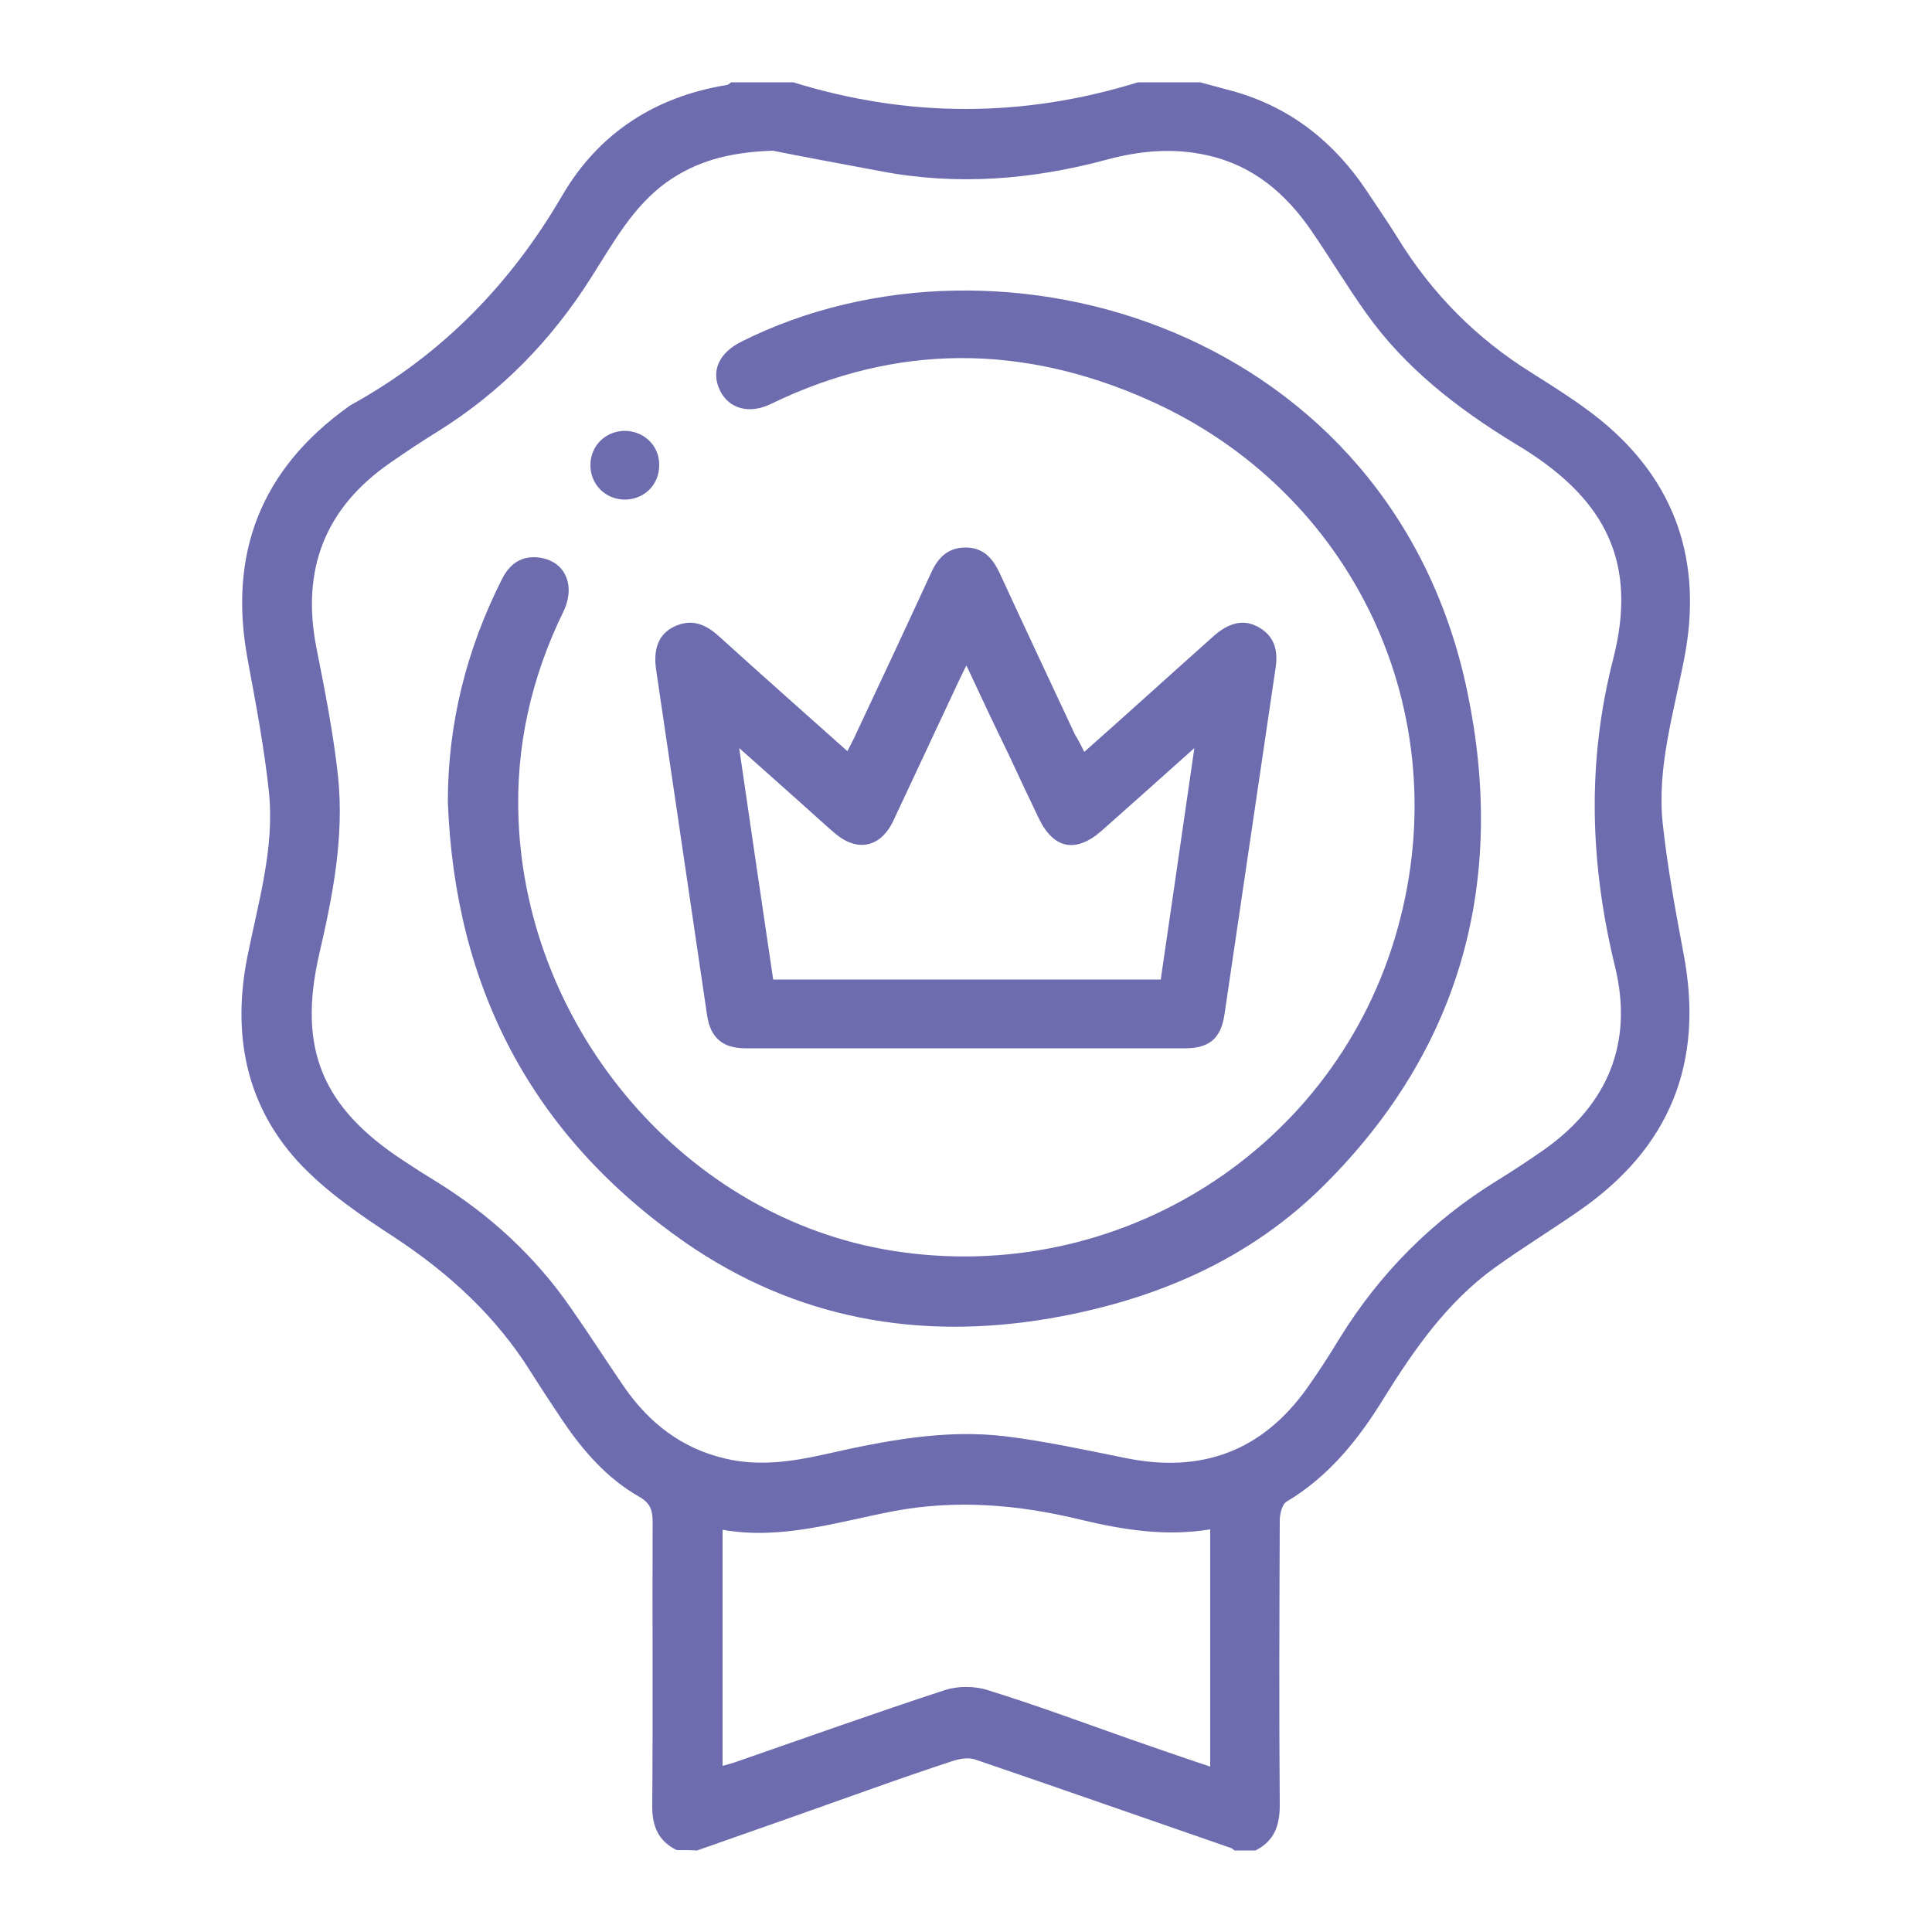 <?xml version="1.0" encoding="utf-8"?>
<!-- Generator: Adobe Illustrator 26.0.0, SVG Export Plug-In . SVG Version: 6.00 Build 0)  -->
<svg version="1.1" id="Layer_1" xmlns="http://www.w3.org/2000/svg" xmlns:xlink="http://www.w3.org/1999/xlink" x="0px" y="0px"
	 viewBox="0 0 50 50" style="enable-background:new 0 0 50 50;" xml:space="preserve">
<style type="text/css">
	.st0{fill:#6D6CAF;}
	.st1{display:none;}
	.st2{display:inline;}
</style>
<g>
	<g>
		<path class="st0" d="M17.51,47.88c-0.48-0.24-0.64-0.63-0.63-1.17c0.02-2.44,0-4.89,0.01-7.33c0-0.29-0.06-0.48-0.34-0.64
			c-0.83-0.47-1.45-1.18-1.98-1.96c-0.28-0.42-0.56-0.84-0.83-1.27c-0.9-1.44-2.11-2.55-3.52-3.48c-0.89-0.58-1.8-1.2-2.51-1.97
			c-1.36-1.49-1.7-3.32-1.31-5.29c0.28-1.41,0.71-2.82,0.56-4.27c-0.12-1.15-0.34-2.29-0.55-3.43c-0.51-2.74,0.34-4.92,2.6-6.54
			c0.04-0.03,0.07-0.05,0.11-0.07c2.32-1.29,4.09-3.1,5.43-5.4c0.94-1.61,2.4-2.56,4.26-2.86c0.04-0.01,0.08-0.04,0.11-0.07
			c0.54,0,1.07,0,1.61,0c2.97,0.92,5.95,0.92,8.92,0c0.54,0,1.07,0,1.61,0c0.3,0.08,0.6,0.16,0.89,0.24
			c1.46,0.42,2.58,1.31,3.42,2.57c0.27,0.41,0.55,0.81,0.81,1.23c0.88,1.43,2.03,2.59,3.46,3.48c0.6,0.38,1.21,0.76,1.77,1.21
			c1.97,1.6,2.66,3.69,2.18,6.17c-0.27,1.41-0.71,2.82-0.56,4.27c0.12,1.13,0.33,2.26,0.54,3.38c0.54,2.82-0.35,5.03-2.71,6.66
			c-0.72,0.5-1.47,0.96-2.18,1.47c-1.23,0.89-2.08,2.11-2.87,3.38c-0.65,1.06-1.42,2.02-2.51,2.67c-0.12,0.07-0.18,0.32-0.18,0.49
			c-0.01,2.46-0.02,4.92,0,7.37c0,0.54-0.15,0.93-0.63,1.17c-0.18,0-0.36,0-0.54,0c-0.04-0.03-0.07-0.06-0.11-0.07
			c-2.2-0.76-4.39-1.53-6.59-2.28c-0.16-0.06-0.38-0.03-0.55,0.02c-0.7,0.23-1.4,0.47-2.1,0.72c-1.52,0.54-3.04,1.08-4.56,1.61
			C17.87,47.88,17.69,47.88,17.51,47.88z M20,3.9c-1.18,0.04-2,0.29-2.74,0.81c-0.89,0.64-1.39,1.58-1.96,2.47
			c-1.03,1.63-2.33,2.96-3.96,3.98c-0.42,0.26-0.83,0.53-1.23,0.81c-1.7,1.17-2.32,2.77-1.92,4.8c0.22,1.11,0.44,2.22,0.56,3.34
			c0.16,1.56-0.14,3.08-0.49,4.59c-0.56,2.44,0.08,3.96,2.17,5.33c0.27,0.18,0.55,0.36,0.83,0.53c1.4,0.86,2.59,1.95,3.52,3.3
			c0.47,0.67,0.91,1.36,1.37,2.03c0.65,0.94,1.5,1.6,2.63,1.86c0.85,0.2,1.69,0.08,2.51-0.1c1.55-0.35,3.12-0.67,4.72-0.48
			c1.06,0.13,2.1,0.36,3.15,0.57c1.95,0.39,3.51-0.19,4.67-1.82c0.29-0.41,0.57-0.84,0.83-1.27c1.04-1.69,2.4-3.06,4.09-4.1
			c0.42-0.26,0.83-0.53,1.23-0.81c1.64-1.17,2.29-2.76,1.82-4.71c-0.65-2.66-0.74-5.29-0.05-7.98c0.63-2.46-0.17-4.09-2.33-5.44
			c-0.08-0.05-0.15-0.09-0.23-0.14c-1.47-0.9-2.82-1.94-3.83-3.36c-0.5-0.7-0.94-1.44-1.43-2.15c-0.66-0.96-1.51-1.68-2.68-1.94
			c-0.88-0.2-1.75-0.12-2.6,0.11c-1.93,0.52-3.88,0.68-5.86,0.3C21.77,4.24,20.75,4.05,20,3.9z M31.32,39.58
			c-1.17,0.19-2.26,0.01-3.35-0.25c-1.6-0.39-3.21-0.53-4.85-0.22c-1.46,0.28-2.9,0.75-4.42,0.48c0,2.05,0,4.07,0,6.11
			c0.15-0.04,0.26-0.07,0.37-0.11c1.79-0.62,3.58-1.26,5.38-1.85c0.34-0.11,0.77-0.11,1.11,0c1.23,0.38,2.44,0.83,3.66,1.26
			c0.69,0.24,1.38,0.48,2.1,0.72C31.32,43.63,31.32,41.63,31.32,39.58z"/>
		<path class="st0" d="M11.59,20.75c0-2.04,0.49-3.96,1.4-5.76c0.2-0.4,0.51-0.62,0.97-0.56c0.41,0.06,0.69,0.31,0.75,0.72
			c0.03,0.22-0.03,0.48-0.13,0.68c-0.83,1.7-1.24,3.5-1.16,5.39c0.22,5.45,4.34,10.3,9.68,11.15c5.86,0.93,11.49-2.64,13.07-8.34
			c1.56-5.59-1.14-11.32-6.45-13.68c-3.26-1.45-6.52-1.47-9.76,0.1c-0.57,0.28-1.1,0.13-1.33-0.35c-0.24-0.5-0.02-0.97,0.56-1.26
			c6.73-3.37,16.86-0.28,18.79,9.09c1,4.83-0.14,9.17-3.68,12.71c-1.96,1.97-4.42,3.01-7.13,3.48c-3.4,0.58-6.58,0.01-9.43-1.96
			C13.76,29.39,11.77,25.55,11.59,20.75z"/>
		<path class="st0" d="M28.06,19.46c1.15-1.02,2.24-2.01,3.34-2.99c0.41-0.37,0.8-0.45,1.17-0.24c0.43,0.24,0.51,0.63,0.44,1.07
			c-0.44,2.98-0.88,5.97-1.32,8.95c-0.09,0.62-0.39,0.88-1.02,0.88c-3.79,0-7.58,0-11.37,0c-0.6,0-0.91-0.27-1-0.85
			c-0.44-2.98-0.88-5.97-1.32-8.95c-0.08-0.54,0.07-0.92,0.46-1.11c0.45-0.22,0.82-0.07,1.17,0.25c1.09,0.99,2.19,1.96,3.32,2.97
			c0.08-0.16,0.16-0.3,0.22-0.44c0.65-1.38,1.3-2.77,1.94-4.16c0.18-0.4,0.43-0.67,0.9-0.67c0.47,0,0.71,0.29,0.89,0.68
			c0.64,1.39,1.29,2.77,1.94,4.16C27.91,19.16,27.98,19.29,28.06,19.46z M25.01,17.22c-0.1,0.2-0.14,0.29-0.19,0.39
			c-0.57,1.21-1.13,2.42-1.7,3.63c-0.33,0.7-0.94,0.82-1.52,0.32c-0.28-0.24-0.55-0.49-0.83-0.74c-0.53-0.47-1.05-0.94-1.64-1.46
			c0.3,2.07,0.59,4.03,0.88,5.99c3.37,0,6.68,0,10.03,0c0.29-1.97,0.57-3.93,0.87-5.99c-0.85,0.76-1.62,1.45-2.4,2.14
			c-0.67,0.59-1.25,0.47-1.63-0.33c-0.26-0.54-0.51-1.07-0.76-1.61C25.75,18.8,25.4,18.06,25.01,17.22z"/>
		<path class="st0" d="M17.06,12.04c0,0.51-0.39,0.89-0.9,0.89c-0.51-0.01-0.89-0.41-0.88-0.91c0.01-0.49,0.39-0.86,0.88-0.87
			C16.67,11.15,17.07,11.54,17.06,12.04z"/>
	</g>
</g>
<g class="st1">
	<g class="st2">
		<path class="st0" d="M19.5,41.52c-0.21-0.71-0.39-1.31-0.57-1.91c-0.06,0.05-0.18,0.16-0.29,0.27c-1.37,1.37-2.74,2.75-4.13,4.11
			c-0.18,0.18-0.41,0.33-0.65,0.42c-3.05,1.18-6.1,2.35-9.15,3.51c-1.23,0.47-2.46-0.12-2.74-1.34c-0.09-0.37-0.08-0.83,0.05-1.18
			c1.19-3.16,2.41-6.3,3.63-9.44c0.07-0.18,0.22-0.34,0.36-0.48c1.97-1.98,3.95-3.96,5.94-5.92c0.32-0.31,0.39-0.55,0.23-0.99
			c-0.69-1.86-0.71-3.79-0.41-5.8c-0.17,0-0.33,0-0.49,0c-1.6,0-3.2,0-4.8,0c-2.32,0-4.09-1.47-4.53-3.75
			c-0.39-2.04,0.82-4.1,2.89-4.91c0.06-0.02,0.11-0.05,0.16-0.08c-0.04-0.63-0.12-1.26-0.12-1.89c0.01-3.49,2.8-6.68,6.27-7.14
			c3.27-0.43,5.79,0.79,7.57,3.54c0.14,0.21,0.24,0.29,0.51,0.23c2.47-0.54,4.86,0.44,6.29,2.52c0.11,0.16,0.34,0.3,0.54,0.34
			c0.97,0.21,1.94,0.39,2.92,0.55c0.17,0.03,0.41-0.08,0.53-0.2c2.76-2.73,5.5-5.47,8.25-8.22c0.95-0.95,2.07-1.54,3.41-1.77
			c3.16-0.54,6.35,1.69,6.87,4.84c0.35,2.11-0.24,3.92-1.75,5.43c-2.72,2.72-5.44,5.45-8.18,8.15c-0.29,0.28-0.31,0.52-0.22,0.89
			c0.24,0.96,0.41,1.93,0.61,2.95c0.42,0,0.9,0,1.43,0c0,0.48,0,0.93,0,1.37c0,0.66,0.25,1.18,0.88,1.45
			c0.65,0.28,1.21,0.12,1.69-0.38c0.31-0.32,0.62-0.64,0.9-0.93c1.07,1.07,2.11,2.11,3.26,3.26c-0.28,0.24-0.65,0.52-0.98,0.84
			c-0.55,0.53-0.66,1.07-0.39,1.68c0.28,0.62,0.79,0.89,1.45,0.89c0.45,0,0.89,0,1.36,0c0,1.5,0,2.95,0,4.46c-0.45,0-0.89,0-1.34,0
			c-0.74,0.01-1.25,0.31-1.49,0.91c-0.26,0.66-0.08,1.21,0.42,1.68c0.33,0.31,0.65,0.61,0.95,0.89c-1.1,1.1-2.14,2.14-3.23,3.23
			c-0.3-0.31-0.61-0.65-0.93-0.99c-0.47-0.48-1.02-0.65-1.65-0.38c-0.63,0.27-0.9,0.77-0.91,1.44c0,0.45,0,0.89,0,1.37
			c-1.49,0-2.94,0-4.47,0c0-0.41-0.01-0.84,0-1.26c0.01-0.7-0.22-1.25-0.89-1.54c-0.69-0.3-1.27-0.07-1.76,0.46
			c-0.28,0.31-0.58,0.6-0.93,0.96c-0.28-0.33-0.52-0.62-0.86-1.01c-0.08,1.22-0.6,1.95-1.59,2.33c-0.1,0.04-0.17,0.2-0.22,0.32
			c-0.85,1.75-2.22,2.74-4.18,2.74c-1.96,0-3.34-0.98-4.19-2.73c-0.07-0.14-0.18-0.29-0.31-0.36C18.97,44.22,18.6,42.85,19.5,41.52z
			 M12.35,16.8c-0.04-1.2,0.72-2.3,1.9-2.75c0.25-0.09,0.37-0.21,0.41-0.48c0.2-1.25,0.77-2.32,1.67-3.2
			c0.35-0.34,0.75-0.64,1.13-0.95c-1.21-2.54-4.7-3.73-7.46-2.54c-3.13,1.35-4.15,4.73-3.4,6.94c2.58,0.38,4.57,2.51,4.17,4.47
			c-0.46,0-0.92,0-1.4,0c-0.04-0.23-0.07-0.44-0.12-0.65c-0.33-1.55-1.89-2.55-3.5-2.23c-1.56,0.31-2.61,1.85-2.32,3.39
			c0.29,1.54,1.48,2.48,3.13,2.49c6.57,0,13.14,0,19.72,0c0.11,0,0.22,0,0.33-0.01c1.09-0.08,1.9-0.82,2.1-1.91
			c0.17-0.92-0.39-1.95-1.3-2.35c-0.93-0.41-2.03-0.18-2.63,0.65c-0.28,0.38-0.42,0.87-0.63,1.35c-0.4,0-0.87,0-1.37,0
			c0.03-1.22,0.49-2.24,1.47-2.89c0.64-0.42,0.77-0.94,0.76-1.59c-0.03-2.28-1.71-4.13-4.07-4.39c-2.1-0.23-4.16,1.15-4.73,3.31
			c-0.09,0.35-0.05,0.51,0.31,0.66c1.12,0.47,1.84,1.62,1.73,2.67c-0.47,0-0.95,0-1.42,0c-0.26-0.98-0.76-1.46-1.51-1.47
			c-0.74-0.01-1.23,0.45-1.55,1.47C13.31,16.8,12.85,16.8,12.35,16.8z M25.75,37.67c1.11,0,2.18,0.01,3.25-0.01
			c0.1,0,0.23-0.16,0.3-0.27c0.59-0.89,1.09-1.85,1.78-2.65c1-1.17,2.12-2.22,3.2-3.32c2.19-2.23,3.02-4.91,2.55-7.96
			c-0.65-4.22-2.93-7.29-6.75-9.2c-1.15-0.58-2.38-0.92-3.67-1.05c0.04,0.72,0.08,1.41,0.12,2.12c0.11,0.01,0.21,0.01,0.32,0.02
			c2.17,0.18,3.76,2.31,3.31,4.43c-0.38,1.8-1.85,3-3.68,3.01c-1.22,0-2.44,0-3.71,0c0,0.68,0,1.31,0,1.94
			c0,0.78,0.25,1.04,1.03,1.04c1.86,0,3.73,0,5.59,0c0.2,0,0.41,0.01,0.6,0.05c1.14,0.28,1.85,1.3,1.72,2.47
			c-0.12,1.1-1.09,1.94-2.26,1.94c-2.42,0-4.85,0-7.27,0c-0.54,0-0.89,0.3-0.9,0.73c-0.01,0.44,0.35,0.74,0.88,0.75
			c0.39,0.01,0.78,0,1.17,0c1.52,0,2.42,0.91,2.42,2.43C25.75,35.3,25.75,36.46,25.75,37.67z M24.26,37.66c0-1.07,0-2.09,0-3.11
			c0-0.2,0.01-0.4-0.01-0.6c-0.04-0.45-0.33-0.73-0.8-0.74c-0.45-0.02-0.9,0-1.35,0c-1.32-0.01-2.31-0.95-2.32-2.21
			c-0.01-1.3,0.98-2.25,2.32-2.25c2.33,0,4.66,0,6.99,0c0.16,0,0.31,0.01,0.46-0.02c0.52-0.09,0.8-0.6,0.57-1.05
			c-0.18-0.35-0.49-0.43-0.86-0.43c-1.88,0-3.76,0-5.64,0c-1.43,0-2.36-0.93-2.36-2.36c0-0.69,0-1.38,0-2.11
			c-2.62,0-5.18,0-7.74,0.01c-0.09,0-0.25,0.14-0.27,0.23c-0.42,2.38-0.26,4.7,1.17,6.73c0.82,1.17,1.85,2.21,2.86,3.23
			c1.38,1.41,2.76,2.82,3.52,4.68C21.97,37.66,23.08,37.66,24.26,37.66z M37.6,29.46c3.05,0.01,5.08,2.29,5.3,4.75
			c0.23,2.63-1.47,4.96-4.02,5.56c-1.22,0.29-2.41,0.15-3.53-0.42c-1.59-0.82-2.51-2.15-2.85-3.96c-0.86,0.91-1.51,1.86-1.93,2.95
			c-0.04,0.1,0.01,0.27,0.07,0.37c0.3,0.5,0.4,1.03,0.31,1.61c-0.02,0.11,0.03,0.27,0.1,0.36c0.24,0.3,0.51,0.58,0.79,0.88
			c1.02-0.9,2.1-1.16,3.29-0.67c1.19,0.5,1.76,1.45,1.85,2.74c0.25,0,0.48,0,0.72,0c0.24,0,0.49,0,0.73,0
			c0.04-2.49,2.95-4.01,5.04-2.19c0.34-0.33,0.67-0.67,1.01-1c-1.77-1.97-0.46-4.92,2.16-5.04c0-0.47,0-0.94,0-1.43
			c-1.29-0.08-2.24-0.66-2.73-1.85c-0.49-1.19-0.22-2.27,0.6-3.2c-0.35-0.35-0.67-0.68-1.01-1.04c-0.86,0.78-1.85,1.06-2.97,0.71
			c-1.12-0.35-1.78-1.16-2.06-2.25C38.17,27.38,37.89,28.41,37.6,29.46z M44.43,11.97c1.59-1.32,2.59-2.91,2.05-5.08
			c-0.45-1.8-1.63-2.95-3.43-3.34c-2.13-0.47-3.71,0.53-4.98,2.09C40.2,7.74,42.3,9.84,44.43,11.97z M10.07,38.7
			c1.78-1.77,3.58-3.57,5.37-5.35c-0.77-0.89-1.57-1.83-2.31-2.69c-1.86,1.85-3.73,3.72-5.56,5.54C8.39,37.02,9.25,37.89,10.07,38.7
			z M12.4,43.36c-1.93-1.93-3.84-3.83-5.75-5.73c0,0.01-0.05,0.03-0.06,0.07C6,39.21,5.41,40.72,4.85,42.24
			c-0.04,0.11,0.04,0.32,0.13,0.42c0.45,0.47,0.91,0.93,1.38,1.39c0.39,0.38,0.73,0.98,1.17,1.08c0.46,0.1,1.03-0.29,1.55-0.49
			C10.2,44.21,11.3,43.78,12.4,43.36z M13.87,42.51c1.64-1.64,3.29-3.28,4.93-4.93c0.08-0.08,0.16-0.27,0.12-0.34
			c-0.61-1.05-1.4-1.95-2.24-2.72c-1.84,1.83-3.63,3.63-5.41,5.4C12.11,40.74,12.97,41.61,13.87,42.51z M37.81,38.41
			c0.14-0.02,0.39-0.04,0.63-0.09c1.81-0.33,3.2-2.21,2.95-3.99c-0.28-2.03-1.99-3.52-3.9-3.34c-0.42,0.04-0.91,0.17-1.21,0.44
			c-0.7,0.63-1.3,1.37-1.93,2.07c-0.14,0.15-0.27,0.35-0.31,0.54C33.61,36.3,35.4,38.42,37.81,38.41z M38.46,12.79
			c-1.13,1.13-2.25,2.25-3.34,3.33c0.67,1.01,1.37,2.04,2.02,3.02c1.27-1.26,2.57-2.56,3.85-3.82
			C40.15,14.48,39.29,13.62,38.46,12.79z M34.76,9.05c-1.31,1.3-2.6,2.6-3.86,3.85c0.98,0.66,2.02,1.35,2.99,2
			c1.11-1.1,2.26-2.23,3.38-3.34C36.44,10.73,35.59,9.88,34.76,9.05z M43.23,13.16c-2.13-2.12-4.24-4.23-6.32-6.3
			c-0.33,0.32-0.71,0.69-1.02,0.99c2.11,2.1,4.22,4.21,6.34,6.32C42.55,13.85,42.91,13.49,43.23,13.16z M25.01,40.64
			c1.18,0,2.36,0,3.53,0c0.58,0,0.94-0.3,0.93-0.75c0-0.45-0.36-0.74-0.94-0.74c-1.15,0-2.29,0-3.44,0c-1.22,0-2.45,0-3.67,0
			c-0.57,0-0.95,0.38-0.88,0.84c0.06,0.4,0.38,0.65,0.88,0.65C22.62,40.65,23.82,40.64,25.01,40.64z M25.03,42.13
			c-1.18,0-2.36,0-3.53,0c-0.6,0-0.98,0.3-0.96,0.77c0.02,0.45,0.37,0.72,0.96,0.72c2.34,0,4.68,0,7.02,0c0.6,0,0.98-0.3,0.96-0.77
			c-0.02-0.45-0.37-0.72-0.96-0.72C27.36,42.13,26.2,42.13,25.03,42.13z M22.41,45.13c0.68,0.98,1.55,1.47,2.66,1.45
			c1.06-0.02,1.91-0.5,2.54-1.45C25.86,45.13,24.18,45.13,22.41,45.13z M4.13,44.06c-0.23,0.59-0.48,1.2-0.69,1.83
			c-0.05,0.15,0.01,0.41,0.12,0.53c0.09,0.11,0.35,0.17,0.49,0.12c0.64-0.21,1.26-0.47,1.87-0.7C5.32,45.24,4.73,44.65,4.13,44.06z"
			/>
		<path class="st0" d="M37.71,36.92c-1.26,0-2.25-0.98-2.25-2.23c0-1.25,0.99-2.24,2.24-2.24c1.23,0,2.22,0.98,2.23,2.2
			C39.93,35.91,38.95,36.91,37.71,36.92z M38.43,34.67c-0.01-0.39-0.38-0.73-0.76-0.72c-0.39,0.01-0.73,0.38-0.72,0.76
			c0.01,0.39,0.38,0.73,0.76,0.72C38.1,35.41,38.44,35.04,38.43,34.67z"/>
	</g>
</g>
<g class="st1">
	<g class="st2">
		<path class="st0" d="M29.45,22.79c0.76,0,1.47,0,2.21,0c0,1.62,0,3.21,0,4.8c0.03,0.01,0.06,0.02,0.08,0.02
			c0.04-0.11,0.1-0.22,0.13-0.33c0.46-1.38,0.93-2.75,1.38-4.13c0.07-0.23,0.15-0.36,0.43-0.36c4.72,0.01,9.44,0.01,14.16,0.01
			c0.06,0,0.12,0.01,0.18,0.02c0.25,3.57,0.15,7.03-2.48,9.87c-0.88,0.96-1.89,1.75-3.07,2.29c-0.59,0.27-0.28,0.74-0.35,1.12
			c-0.07,0.34,0.23,0.35,0.43,0.43c3.33,1.27,5.53,4.45,5.53,8.01c0,1.16,0,2.32,0,3.52c-15.4,0-30.77,0-46.18,0
			c-0.01-0.1-0.03-0.2-0.03-0.3c0.06-1.67-0.07-3.37,0.23-5c0.55-2.98,2.41-5.02,5.21-6.2c0.21-0.09,0.57-0.06,0.52-0.46
			c-0.06-0.42,0.18-0.85-0.43-1.17c-3.65-1.92-5.5-4.96-5.53-9.08c-0.01-0.99,0-1.98,0-3.03c0.73,0,1.45,0,2.24,0
			c0-0.23,0-0.41,0-0.59c0-3.95,0-7.9,0.01-11.85c0-0.27,0.07-0.55,0.19-0.79c1.04-2.11,2.11-4.2,3.15-6.31
			c0.39-0.79,0.95-1.3,1.86-1.3c0.92,0,1.48,0.5,1.87,1.28c1.05,2.12,2.12,4.23,3.17,6.36c0.11,0.22,0.17,0.5,0.17,0.75
			c0.01,3.94,0.01,7.87,0.01,11.81c0,0.19,0,0.37,0,0.63c0.57,0,1.12,0.01,1.67-0.01c0.28-0.01,0.4,0.07,0.49,0.35
			c0.48,1.5,0.99,2.98,1.55,4.47c0-1.58,0-3.16,0-4.79c0.76,0,1.48,0,2.16,0c0-1.14,0.07-2.24-0.02-3.32
			c-0.06-0.71-0.56-1.26-1.11-1.72c-1.66-1.4-2.7-3.16-3.12-5.29c-0.9-4.57,2.25-9.31,6.85-10.31c5.02-1.09,9.93,2.16,10.78,7.21
			c0.54,3.25-0.46,6.04-2.94,8.23c-0.97,0.86-1.47,1.83-1.4,3.12C29.48,21.38,29.45,22.05,29.45,22.79z M22.99,13.12
			c-0.34,0-0.63,0-0.92,0c-1.27-0.01-2.27-0.93-2.3-2.14c-0.03-1.25,0.91-2.28,2.11-2.32c1.36-0.04,2.37,0.83,2.46,2.12
			c0.02,0.27,0.05,0.55,0.08,0.83c0.4,0,0.76,0,1.13,0c0.02-0.14,0.04-0.24,0.05-0.35c0.02-0.18,0.03-0.37,0.05-0.56
			c0.09-1.23,1.14-2.1,2.48-2.04c1.16,0.05,2.09,1.06,2.08,2.26c-0.01,1.2-0.98,2.18-2.19,2.2c-0.34,0.01-0.67,0-1.03,0
			c-0.15,2.26-0.29,4.46-0.44,6.68c0.52,0,0.96,0,1.4,0c0.08-0.35,0.14-0.69,0.25-1.01c0.3-0.95,0.94-1.65,1.67-2.3
			c2.07-1.85,2.94-4.17,2.44-6.89c-0.74-4.02-4.21-6.5-8.28-6.06c-4.12,0.45-7.18,4.63-6.37,8.67c0.35,1.75,1.18,3.21,2.55,4.36
			c0.8,0.68,1.4,1.49,1.66,2.51c0.06,0.24,0.1,0.48,0.15,0.71c0.48,0,0.92,0,1.42,0C23.28,17.56,23.14,15.36,22.99,13.12z
			 M30.2,24.31c-3.5,0-6.95,0-10.42,0c0,2.55-0.05,5.08,0.02,7.6c0.04,1.43,1.11,2.6,2.54,2.7c1.76,0.12,3.54,0.12,5.3,0
			c1.45-0.1,2.52-1.29,2.55-2.74C30.23,29.36,30.2,26.85,30.2,24.31z M46.59,46.58c0-0.82,0.05-1.59-0.01-2.36
			c-0.25-3.02-1.77-5.14-4.59-6.32c-0.35-0.15-0.66-0.16-1.02,0c-0.79,0.36-1.61,0.65-2.39,1.02c-2.3,1.07-3.9,2.81-4.8,5.18
			c-0.3,0.79-0.52,1.6-0.51,2.47c2.97,0,5.9,0,8.88,0c0-1.49,0-2.95,0-4.4c0.52,0,0.99,0,1.5,0c0,1.49,0,2.94,0,4.41
			C44.63,46.58,45.58,46.58,46.59,46.58z M40.64,24.28c-2.02,0-3.98,0-5.93,0.01c-0.11,0-0.27,0.14-0.31,0.25
			c-0.4,1.15-0.79,2.31-1.15,3.48c-0.16,0.51,0.05,1,0.51,1.28c0.2,0.12,0.44,0.18,0.61,0.33c0.14,0.12,0.29,0.32,0.3,0.49
			c0.03,0.66,0,1.33,0.02,2c0.02,1.08,0.78,1.83,1.86,1.85c0.73,0.01,1.46,0,2.19,0c0.13,0,0.27,0.02,0.39,0.03c0,0.5,0,0.96,0,1.47
			c-0.5,0-0.97,0-1.45,0c0,0.76,0,1.46,0,2.21c0.9-0.37,1.76-0.75,2.63-1.09c0.25-0.1,0.34-0.23,0.34-0.51
			c-0.01-1.61,0-3.22-0.01-4.83c0-0.4,0.07-0.71,0.39-0.97c0.29-0.23,0.53-0.52,0.8-0.78c0.29-0.29,0.4-0.62,0.23-1.01
			c-0.16-0.36-0.46-0.47-0.83-0.47c-0.18,0-0.36,0-0.58,0C40.64,26.74,40.64,25.54,40.64,24.28z M10.85,33.95
			c0.91,0,1.76,0.01,2.61,0c1.06-0.02,1.81-0.77,1.83-1.83c0.01-0.51,0.04-1.03-0.01-1.53c-0.06-0.6,0.11-0.95,0.7-1.2
			c0.74-0.3,0.93-0.83,0.68-1.59c-0.35-1.06-0.72-2.1-1.05-3.17c-0.09-0.3-0.24-0.37-0.53-0.37c-1.79,0.01-3.57,0.01-5.36,0.01
			c-0.12,0-0.24,0-0.41,0c0,1.26,0,2.47,0,3.72c-0.22,0-0.39,0-0.56,0c-0.39-0.01-0.71,0.1-0.86,0.49c-0.16,0.4-0.03,0.72,0.26,1.01
			c0.29,0.28,0.56,0.58,0.86,0.85c0.23,0.2,0.31,0.42,0.31,0.72c-0.02,1.43-0.01,2.85-0.01,4.28c0,1.07,0,1.07,1.01,1.49
			c0.65,0.27,1.29,0.54,1.95,0.82c0-0.76,0-1.47,0-2.23c-0.49,0-0.97,0-1.45,0C10.85,34.92,10.85,34.46,10.85,33.95z M31.7,46.58
			c0.15-1.73,0.64-3.33,1.51-4.81c0.05-0.09,0-0.31-0.08-0.39c-0.61-0.61-1.22-1.23-1.89-1.77c-0.41-0.33-0.92-0.51-1.43-0.79
			c-0.48,2.14-0.93,4.17-1.39,6.21c-0.05,0.02-0.1,0.04-0.15,0.07c-1.11-1.11-2.22-2.22-3.39-3.4c-1.1,1.1-2.2,2.21-3.33,3.33
			c-0.46-2.05-0.91-4.09-1.38-6.17c-1.42,0.55-2.53,1.4-3.38,2.58c-0.07,0.09-0.02,0.31,0.03,0.45c0.34,0.83,0.76,1.63,1.03,2.47
			c0.23,0.71,0.32,1.46,0.47,2.21C22.77,46.58,27.2,46.58,31.7,46.58z M7.86,42.16c0,1.5,0,2.96,0,4.42c2.98,0,5.91,0,8.83,0
			c0.08-1.61-1.21-4.57-2.32-5.36c-0.33,0.65-0.65,1.29-0.99,1.95c-0.08-0.04-0.14-0.06-0.19-0.09c-1.42-0.85-2.85-1.69-4.26-2.56
			c-0.15-0.09-0.27-0.29-0.32-0.47c-0.2-0.71-0.37-1.42-0.56-2.17c-0.26,0.11-0.47,0.18-0.66,0.28c-3.62,1.88-4.29,5.07-3.96,8.4
			c0.97,0,1.93,0,2.94,0c0-1.48,0-2.93,0-4.41C6.86,42.16,7.32,42.16,7.86,42.16z M15.74,40.28c0.16-0.17,0.32-0.36,0.49-0.54
			c1.24-1.32,2.74-2.24,4.51-2.61c0.65-0.14,0.91-0.45,0.95-1.06c-0.05-0.02-0.1-0.05-0.16-0.07c-2.06-0.66-3.25-2.28-3.25-4.45
			c0-0.86,0-1.72,0-2.53c-0.27,0.4-0.47,0.95-0.85,1.19c-0.66,0.41-0.7,0.93-0.64,1.56c0.01,0.15,0,0.31,0,0.46
			c-0.02,1.48-1.07,2.77-2.53,3.1c-0.15,0.03-0.29,0.07-0.45,0.11c0,0.99-0.01,1.95,0.01,2.91c0,0.12,0.07,0.27,0.16,0.35
			C14.54,39.23,15.12,39.74,15.74,40.28z M34.27,40.24c0.57-0.5,1.18-1.03,1.78-1.56c0.07-0.06,0.11-0.19,0.11-0.28
			c0.01-0.97,0-1.95,0-2.93c-0.14-0.04-0.26-0.08-0.38-0.11c-1.36-0.3-2.36-1.3-2.56-2.67c-0.08-0.55-0.03-1.11-0.06-1.67
			c-0.01-0.14-0.05-0.34-0.15-0.4c-0.63-0.39-1.03-0.95-1.28-1.65c-0.03,0.93-0.03,1.85-0.03,2.77c-0.01,1.87-1.18,3.52-2.95,4.16
			c-0.16,0.06-0.31,0.11-0.47,0.17c0.05,0.62,0.29,0.95,0.96,1.07c1.22,0.21,2.33,0.75,3.3,1.53C33.15,39.15,33.7,39.72,34.27,40.24
			z M8.56,22.77c0-3.98,0-7.92,0-11.85c-1,0-1.97,0-2.93,0c0,3.97,0,7.9,0,11.85C6.61,22.77,7.57,22.77,8.56,22.77z M13.03,22.77
			c0-3.98,0-7.92,0-11.85c-1,0-1.97,0-2.93,0c0,3.97,0,7.9,0,11.85C11.08,22.77,12.04,22.77,13.03,22.77z M3.4,24.3
			c-0.47,4.76,1.84,7.91,4.44,9.06c0-0.33-0.04-0.66,0.01-0.98c0.11-0.77-0.18-1.32-0.75-1.85c-1.24-1.16-0.97-2.93,0.5-3.8
			c0.1-0.06,0.23-0.19,0.23-0.29c0.02-0.71,0.01-1.41,0.01-2.14C6.34,24.3,4.89,24.3,3.4,24.3z M42.13,33.38
			c2.88-1,5.09-5.59,4.42-9.07c-1.46,0-2.93,0-4.42,0c0,0.67,0.01,1.3,0,1.93c-0.01,0.26,0.06,0.4,0.31,0.54
			c1.34,0.73,1.61,2.49,0.59,3.62c-0.22,0.24-0.46,0.46-0.68,0.7c-0.09,0.1-0.19,0.22-0.2,0.34C42.12,32.08,42.13,32.72,42.13,33.38
			z M12.56,9.39c-0.08-0.17-0.12-0.29-0.17-0.4c-0.84-1.67-1.67-3.35-2.52-5.01C9.76,3.78,9.5,3.52,9.33,3.52
			C9.14,3.52,8.9,3.79,8.79,4c-0.85,1.65-1.67,3.31-2.5,4.97C6.23,9.09,6.18,9.23,6.1,9.39C8.29,9.39,10.39,9.39,12.56,9.39z
			 M25,39.57c0.48-0.49,0.91-1.01,1.42-1.41c0.62-0.48,0.72-0.98,0.37-1.66c-0.12-0.23-0.2-0.33-0.46-0.33
			c-0.68,0.02-1.36,0.01-2.04,0.01c-1.07,0-1.08,0-1.34,1.03c-0.03,0.12-0.02,0.3,0.05,0.37C23.65,38.24,24.31,38.89,25,39.57z
			 M22.02,22.75c2.01,0,3.97,0,5.92,0c0-0.5,0-0.96,0-1.42c-1.99,0-3.95,0-5.92,0C22.02,21.82,22.02,22.28,22.02,22.75z
			 M13.24,40.08c-0.81-0.71-2.71-1.67-3.57-1.8c0.14,0.41,0.15,0.95,0.42,1.15c0.82,0.61,1.74,1.09,2.65,1.63
			C12.93,40.7,13.09,40.39,13.24,40.08z M25.47,13.14c-0.35,0-0.63,0-0.97,0c0.14,2.15,0.29,4.26,0.43,6.38c0.04,0,0.08,0,0.12,0
			C25.18,17.41,25.32,15.3,25.47,13.14z M21.64,38.52c0.27,1.19,0.53,2.35,0.77,3.45c0.48-0.48,0.94-0.95,1.34-1.36
			C23.09,39.96,22.38,39.26,21.64,38.52z M27.55,42.04c0.26-1.2,0.52-2.35,0.78-3.53c-0.75,0.75-1.47,1.46-2.16,2.14
			C26.59,41.08,27.05,41.54,27.55,42.04z M22.83,11.63c0-0.32,0.03-0.59-0.01-0.84c-0.06-0.41-0.43-0.67-0.83-0.64
			c-0.41,0.03-0.74,0.38-0.73,0.76c0.01,0.39,0.32,0.69,0.76,0.72C22.29,11.65,22.55,11.63,22.83,11.63z M27.14,11.63
			c0.29,0,0.55,0.01,0.81,0c0.44-0.03,0.75-0.34,0.76-0.72c0.01-0.36-0.3-0.7-0.68-0.75c-0.42-0.06-0.82,0.22-0.88,0.64
			C27.11,11.05,27.14,11.31,27.14,11.63z"/>
		<path class="st0" d="M40.63,15.34c-0.52,0-0.96,0-1.49,0c0-0.57,0.07-1.14-0.01-1.7c-0.19-1.21,0.23-2.06,1.29-2.67
			c0.52-0.3,0.96-0.73,1.42-1.12c0.93-0.79,1.25-1.94,0.86-3.06c-0.39-1.1-1.39-1.8-2.59-1.86c-1.51-0.08-3.1,0.71-3.23,2.95
			c-0.47,0-0.94,0-1.46,0c-0.01-1.65,0.64-2.92,2.02-3.79c2.15-1.35,5.85-0.76,6.75,2.46c0.46,1.65,0.04,3.1-1.21,4.27
			c-0.64,0.6-1.38,1.11-2.04,1.68c-0.16,0.14-0.29,0.4-0.3,0.61C40.61,13.85,40.63,14.57,40.63,15.34z"/>
		<path class="st0" d="M39.89,21.3c-1.25,0-2.23-0.99-2.23-2.25c0-1.24,1-2.22,2.26-2.21c1.23,0.01,2.2,0.99,2.21,2.22
			C42.13,20.31,41.14,21.3,39.89,21.3z M39.9,18.33c-0.38-0.01-0.75,0.34-0.75,0.73c-0.01,0.38,0.34,0.74,0.73,0.75
			c0.38,0.01,0.75-0.34,0.75-0.73C40.64,18.7,40.29,18.34,39.9,18.33z"/>
		<path class="st0" d="M22.77,31.72c0-0.51,0-0.97,0-1.48c0.89,0,1.76-0.02,2.64,0.01c0.54,0.01,0.95-0.14,1.08-0.73
			c0.48,0,0.95,0,1.43,0c0.1,1.07-0.86,2.16-1.99,2.2c-0.9,0.03-1.8,0.01-2.69,0.01C23.1,31.72,22.96,31.72,22.77,31.72z"/>
	</g>
</g>
</svg>

